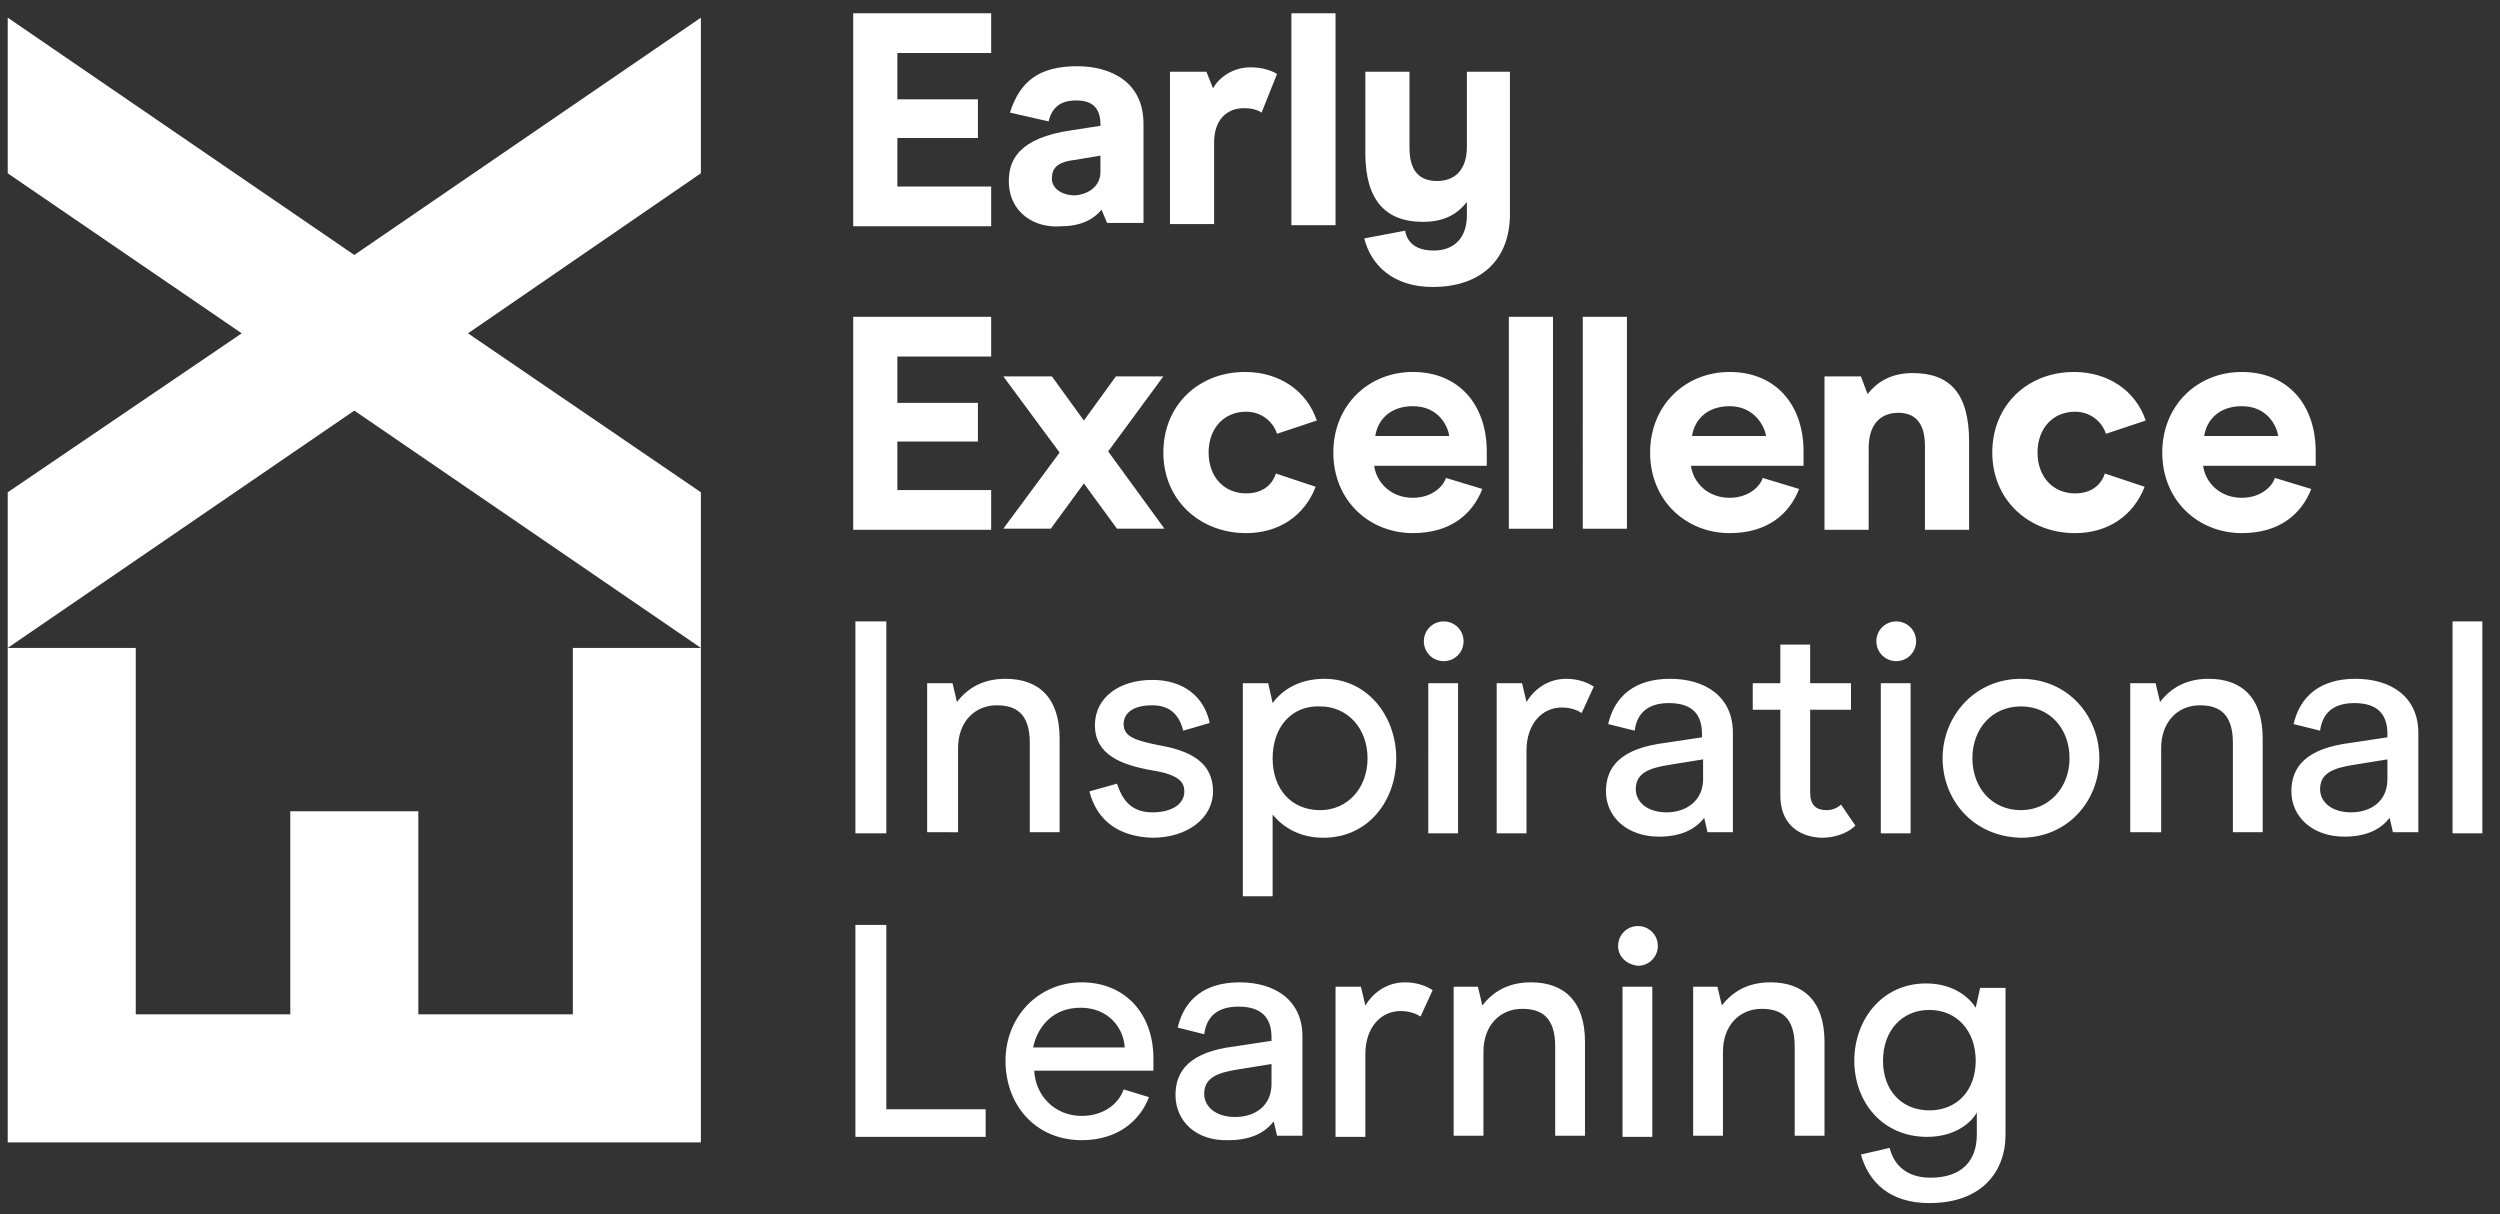 <svg xmlns="http://www.w3.org/2000/svg" xml:space="preserve" version="1.0" viewBox="0 0 226.5 110">
  <rect x="0" y="0" width="226.5" height="110" fill="#333333" stroke="none"/>
  <path fill="#fff" d="M32.1 37.2.7 58.7V44.6l21.2-14.4L.7 15.7V1.6l31.4 21.5L63.5 1.6v14.1L42.4 30.2l21.1 14.4v14.1zM.7 103.5V58.7h11.6v33.2h14V73.5h11.6v18.4h14V58.7h11.6v44.8zM77.3 1.2h12.5v3.6h-8.5V9h7.3v3.5h-7.3v4.4h8.5v3.6H77.3V1.2zm14.1 15.2c0-1.8.8-3.9 5.7-4.6l2.6-.4v-.1c0-1.4-.6-2.2-2.2-2.2-1.5 0-2.2.7-2.5 1.9l-3.5-.8c.9-2.8 2.6-4.2 6.1-4.2 3 0 6 1.4 6 5.2v9h-3.3l-.5-1.2c-.5.6-1.5 1.5-3.7 1.5-2.3.2-4.7-1.2-4.7-4.1zm8.3-.8v-1.5l-2.4.4c-1.6.2-2 .8-2 1.7 0 .8.8 1.5 2.1 1.5 1.3-.1 2.3-.9 2.3-2.1zm6.4-9.1h3.2l.6 1.5c.5-.9 1.7-1.9 3.4-1.9 1.1 0 1.9.3 2.4.6l-1.4 3.5c-.3-.2-.8-.4-1.6-.4-1.5 0-2.7 1-2.7 3.1v7.4h-4V6.5zM117 1.2h4v19.2h-4V1.2zm19.8 5.3v13.1c-.1 4.2-2.9 6.4-7 6.4-3.6 0-5.6-2-6.2-4.4l3.7-.7c.2 1.1 1 1.8 2.6 1.8 1.7 0 3-1 3-3.2v-1.2c-.8 1-1.9 1.8-4 1.8-3.3 0-5.2-1.9-5.2-6.2V6.5h4v6.9c0 2.2 1 3 2.5 3 1.6 0 2.7-1 2.7-3.1V6.5h3.9zM77.3 28.7h12.5v3.6h-8.5v4.2h7.3V40h-7.3v4.4h8.5V48H77.3V28.7zm23.9 19.2-3-4.1-3 4.1h-4.3L96 41l-5.1-6.9h4.4l2.9 4 2.9-4h4.3l-5 6.8 5.1 7h-4.3z"/>
  <path fill="#fff" d="M105.4 41c0-4.3 3.2-7.3 7.4-7.3 3.1 0 5.6 1.7 6.5 4.4l-3.6 1.2c-.4-1.2-1.5-2-2.8-2-2 0-3.4 1.5-3.4 3.7s1.4 3.7 3.4 3.7c1.3 0 2.3-.6 2.7-1.8l3.6 1.2c-1 2.6-3.3 4.2-6.3 4.2-4.2 0-7.5-3-7.5-7.3zm19.1 1.2c.2 1.5 1.5 2.9 3.5 2.9 1.8 0 2.8-1.1 3-1.8l3.3 1c-.9 2.3-2.9 4-6.3 4-3.9 0-7.2-2.9-7.2-7.3 0-4.3 3.2-7.3 7.2-7.3 4.2 0 6.7 3 6.7 7.2v1.3h-10.2zm3.5-5.4c-2.1 0-3.2 1.3-3.4 2.7h6.7c-.1-.8-.9-2.7-3.3-2.7zm8.7-8.1h4v19.2h-4V28.7zm6.7 0h4v19.2h-4V28.7zm9.8 13.5c.2 1.5 1.5 2.9 3.5 2.9 1.8 0 2.8-1.1 3-1.8l3.3 1c-.9 2.3-2.9 4-6.3 4-3.9 0-7.2-2.9-7.2-7.3 0-4.3 3.2-7.3 7.2-7.3 4.2 0 6.7 3 6.7 7.2v1.3h-10.2zm3.5-5.4c-2.1 0-3.2 1.3-3.4 2.7h6.7c-.1-.8-1-2.7-3.3-2.7zm8.7-2.7h3.2l.6 1.6c.8-1 2-1.9 4.1-1.9 3.4 0 5.1 1.9 5.1 6.2v8h-4v-7.6c0-2.2-1-3-2.4-3-1.6 0-2.7 1-2.7 3.2V48h-4V34.1zm15.1 6.9c0-4.3 3.2-7.3 7.4-7.3 3.1 0 5.6 1.7 6.5 4.4l-3.6 1.2c-.4-1.2-1.5-2-2.8-2-2 0-3.4 1.5-3.4 3.7s1.4 3.7 3.4 3.7c1.3 0 2.3-.6 2.7-1.8l3.6 1.2c-1 2.6-3.3 4.2-6.3 4.2-4.2 0-7.5-3-7.5-7.3zm19.1 1.2c.2 1.5 1.5 2.9 3.5 2.9 1.8 0 2.8-1.1 3-1.8l3.3 1c-.9 2.3-2.9 4-6.3 4-3.9 0-7.2-2.9-7.2-7.3 0-4.3 3.2-7.3 7.2-7.3 4.2 0 6.7 3 6.7 7.2v1.3h-10.2zm3.5-5.4c-2.1 0-3.2 1.3-3.4 2.7h6.7c-.1-.8-.9-2.7-3.3-2.7z"/>
  <path fill="#FFF" d="M77.5 56.3h2.8v19.2h-2.8V56.3zm6.5 5.6h2.3l.4 1.7c1-1.3 2.4-2.1 4.4-2.1 3 0 4.9 1.7 4.9 5.4v8.5h-2.7v-8.1c0-2.7-1.3-3.4-3-3.4-1.9 0-3.5 1.4-3.5 3.9v7.6H84V61.9zm14.7 9.8 2.5-.7c.4 1.2 1.1 2.6 3.2 2.6 1.7 0 2.9-.7 2.9-1.9 0-.7-.3-1.5-2.9-1.9-2.8-.5-5.2-1.4-5.2-4.1 0-2.5 2.2-4.1 5.2-4.1 2.8 0 4.7 1.5 5.2 3.9l-2.4.7c-.3-1.2-1-2.3-2.8-2.3-2 0-2.6.9-2.6 1.7 0 1.2 1.2 1.5 3.1 1.9 3 .5 5 1.6 5 4.2 0 2.4-2.3 4.2-5.5 4.2-3-.1-5-1.5-5.7-4.2zm27.8-3c0 3.8-2.5 7.2-6.6 7.2-2.2 0-3.7-1-4.6-2.1v7.4h-2.7V61.9h2.3l.4 1.8c.8-1.1 2.3-2.2 4.7-2.2 3.9 0 6.5 3.4 6.5 7.2zm-11.2 0c0 2.8 1.7 4.7 4.3 4.7 2.5 0 4.3-2 4.3-4.7s-1.8-4.7-4.3-4.7c-2.6-.1-4.3 1.9-4.3 4.7zM129 58.1c0-1 .8-1.8 1.8-1.8s1.8.8 1.8 1.8-.8 1.8-1.8 1.8-1.8-.8-1.8-1.8zm.4 3.8h2.7v13.6h-2.7V61.9zm6.2 0h2.3l.4 1.7c.6-1 1.8-2.1 3.6-2.1 1.2 0 2 .4 2.5.7l-1.1 2.4c-.3-.2-.9-.5-1.8-.5-1.8 0-3.2 1.5-3.2 3.9v7.5h-2.7V61.9zm9.9 9.8c0-2.2 1.3-3.9 5.4-4.4l3.3-.5v-.3c0-1.8-.9-2.8-3-2.8-2 0-2.9 1-3.1 2.5l-2.4-.6c.6-2.6 2.5-4.1 5.6-4.1 3.2 0 5.7 1.6 5.7 4.9v9h-2.3l-.3-1.3c-.7.9-1.9 1.7-4.1 1.7-2.9 0-4.8-1.8-4.8-4.1zm8.8-1.1v-1.8l-3.1.5c-1.9.3-3 .8-3 2.2 0 1.2 1.1 2.1 2.8 2.1 1.7 0 3.3-1 3.3-3zm7 1.5v-7.8h-2.5v-2.4h2.5v-3.5h2.7v3.5h3.7v2.4H164v7.5c0 1.1.5 1.6 1.5 1.6.6 0 1.1-.3 1.3-.5l1.3 1.9c-.4.4-1.4 1.1-3.1 1.1-2.2-.1-3.7-1.4-3.7-3.8zm8.7-14c0-1 .8-1.8 1.8-1.8s1.8.8 1.8 1.8-.8 1.8-1.8 1.8-1.8-.8-1.8-1.8zm.4 3.8h2.7v13.6h-2.7V61.9zm5.6 6.8c0-3.8 2.9-7.2 7.1-7.2 4.3 0 7.1 3.4 7.1 7.2 0 3.8-2.8 7.2-7.1 7.2-4.4-.1-7.1-3.5-7.1-7.2zm11.5 0c0-2.7-1.8-4.7-4.4-4.7-2.6 0-4.4 2-4.4 4.7s1.8 4.7 4.4 4.7c2.5 0 4.4-2 4.4-4.7zm5.5-6.8h2.3l.4 1.7c1-1.3 2.4-2.1 4.4-2.1 3 0 4.9 1.7 4.9 5.4v8.5h-2.7v-8.1c0-2.7-1.3-3.4-3-3.4-1.9 0-3.5 1.4-3.5 3.9v7.6H193V61.9zm14.6 9.8c0-2.2 1.3-3.9 5.4-4.4l3.3-.5v-.3c0-1.8-.9-2.8-3-2.8-2 0-2.9 1-3.1 2.5l-2.4-.6c.6-2.6 2.5-4.1 5.6-4.1 3.2 0 5.7 1.6 5.7 4.9v9h-2.3l-.3-1.3c-.7.9-1.9 1.7-4.1 1.7-2.9 0-4.8-1.8-4.8-4.1zm8.7-1.1v-1.8l-3.1.5c-1.9.3-3 .8-3 2.2 0 1.2 1.1 2.1 2.8 2.1 1.8 0 3.3-1 3.3-3zm5.9-14.3h2.7v19.2h-2.7V56.3zM77.5 83.8h2.8v16.7h9v2.5H77.5V83.8zM93.7 97c.1 2.2 1.8 4.1 4.3 4.1 2.1 0 3.4-1.2 3.8-2.4l2.3.7c-.8 2.1-2.8 3.9-6.1 3.9-4.1 0-6.9-3.1-6.9-7.2 0-4 3-7.1 6.9-7.1 3.9 0 6.5 2.8 6.5 6.9V97H93.7zm4.2-5.7c-2.5 0-3.9 1.7-4.3 3.6h8.3c-.1-1.8-1.5-3.6-4-3.6zm8.6 7.9c0-2.2 1.3-3.9 5.4-4.4l3.3-.5V94c0-1.8-.9-2.8-3-2.8-2 0-2.9 1-3.1 2.5l-2.4-.6c.6-2.6 2.5-4.1 5.6-4.1 3.2 0 5.7 1.6 5.7 4.9v9h-2.3l-.3-1.3c-.7.9-1.9 1.7-4.1 1.7-2.9.1-4.8-1.7-4.8-4.1zm8.7-1v-1.8l-3.1.5c-1.9.3-3 .8-3 2.2 0 1.2 1.1 2.1 2.8 2.1 1.8 0 3.3-1 3.3-3zm5.8-8.8h2.3l.4 1.7c.6-1 1.8-2.1 3.6-2.1 1.2 0 2 .4 2.5.7l-1.1 2.4c-.3-.2-.9-.5-1.8-.5-1.8 0-3.2 1.5-3.2 3.9v7.5H121V89.4zm10.6 0h2.3l.4 1.7c1-1.3 2.4-2.1 4.4-2.1 3 0 4.9 1.7 4.9 5.4v8.5h-2.7v-8.1c0-2.7-1.3-3.4-3-3.4-1.9 0-3.5 1.4-3.5 3.9v7.6h-2.7V89.4zm15-3.7c0-1 .8-1.8 1.8-1.8s1.8.8 1.8 1.8-.8 1.8-1.8 1.8c-1-.1-1.8-.8-1.8-1.8zm.4 3.7h2.7V103H147V89.4zm6.3 0h2.3l.4 1.7c1-1.3 2.4-2.1 4.4-2.1 3 0 4.9 1.7 4.9 5.4v8.5h-2.7v-8.1c0-2.7-1.3-3.4-3-3.4-1.9 0-3.5 1.4-3.5 3.9v7.6h-2.7V89.4zm15.3 15.2 2.6-.6c.4 1.6 1.6 2.7 3.7 2.7 2.8 0 4.2-1.5 4.2-3.9v-2c-.7 1.2-2.3 2.2-4.5 2.2-4.1 0-6.6-3.2-6.6-6.9s2.5-7 6.5-7c2.3 0 3.8 1.1 4.5 2.2l.4-1.8h2.3v13.3c0 3.4-2.2 6.2-6.9 6.2-3.6 0-5.5-1.9-6.2-4.4zm10.4-8.5c0-2.7-1.7-4.6-4.2-4.6s-4.2 1.9-4.2 4.6 1.7 4.5 4.2 4.5 4.2-1.8 4.2-4.5z"/>
</svg>
